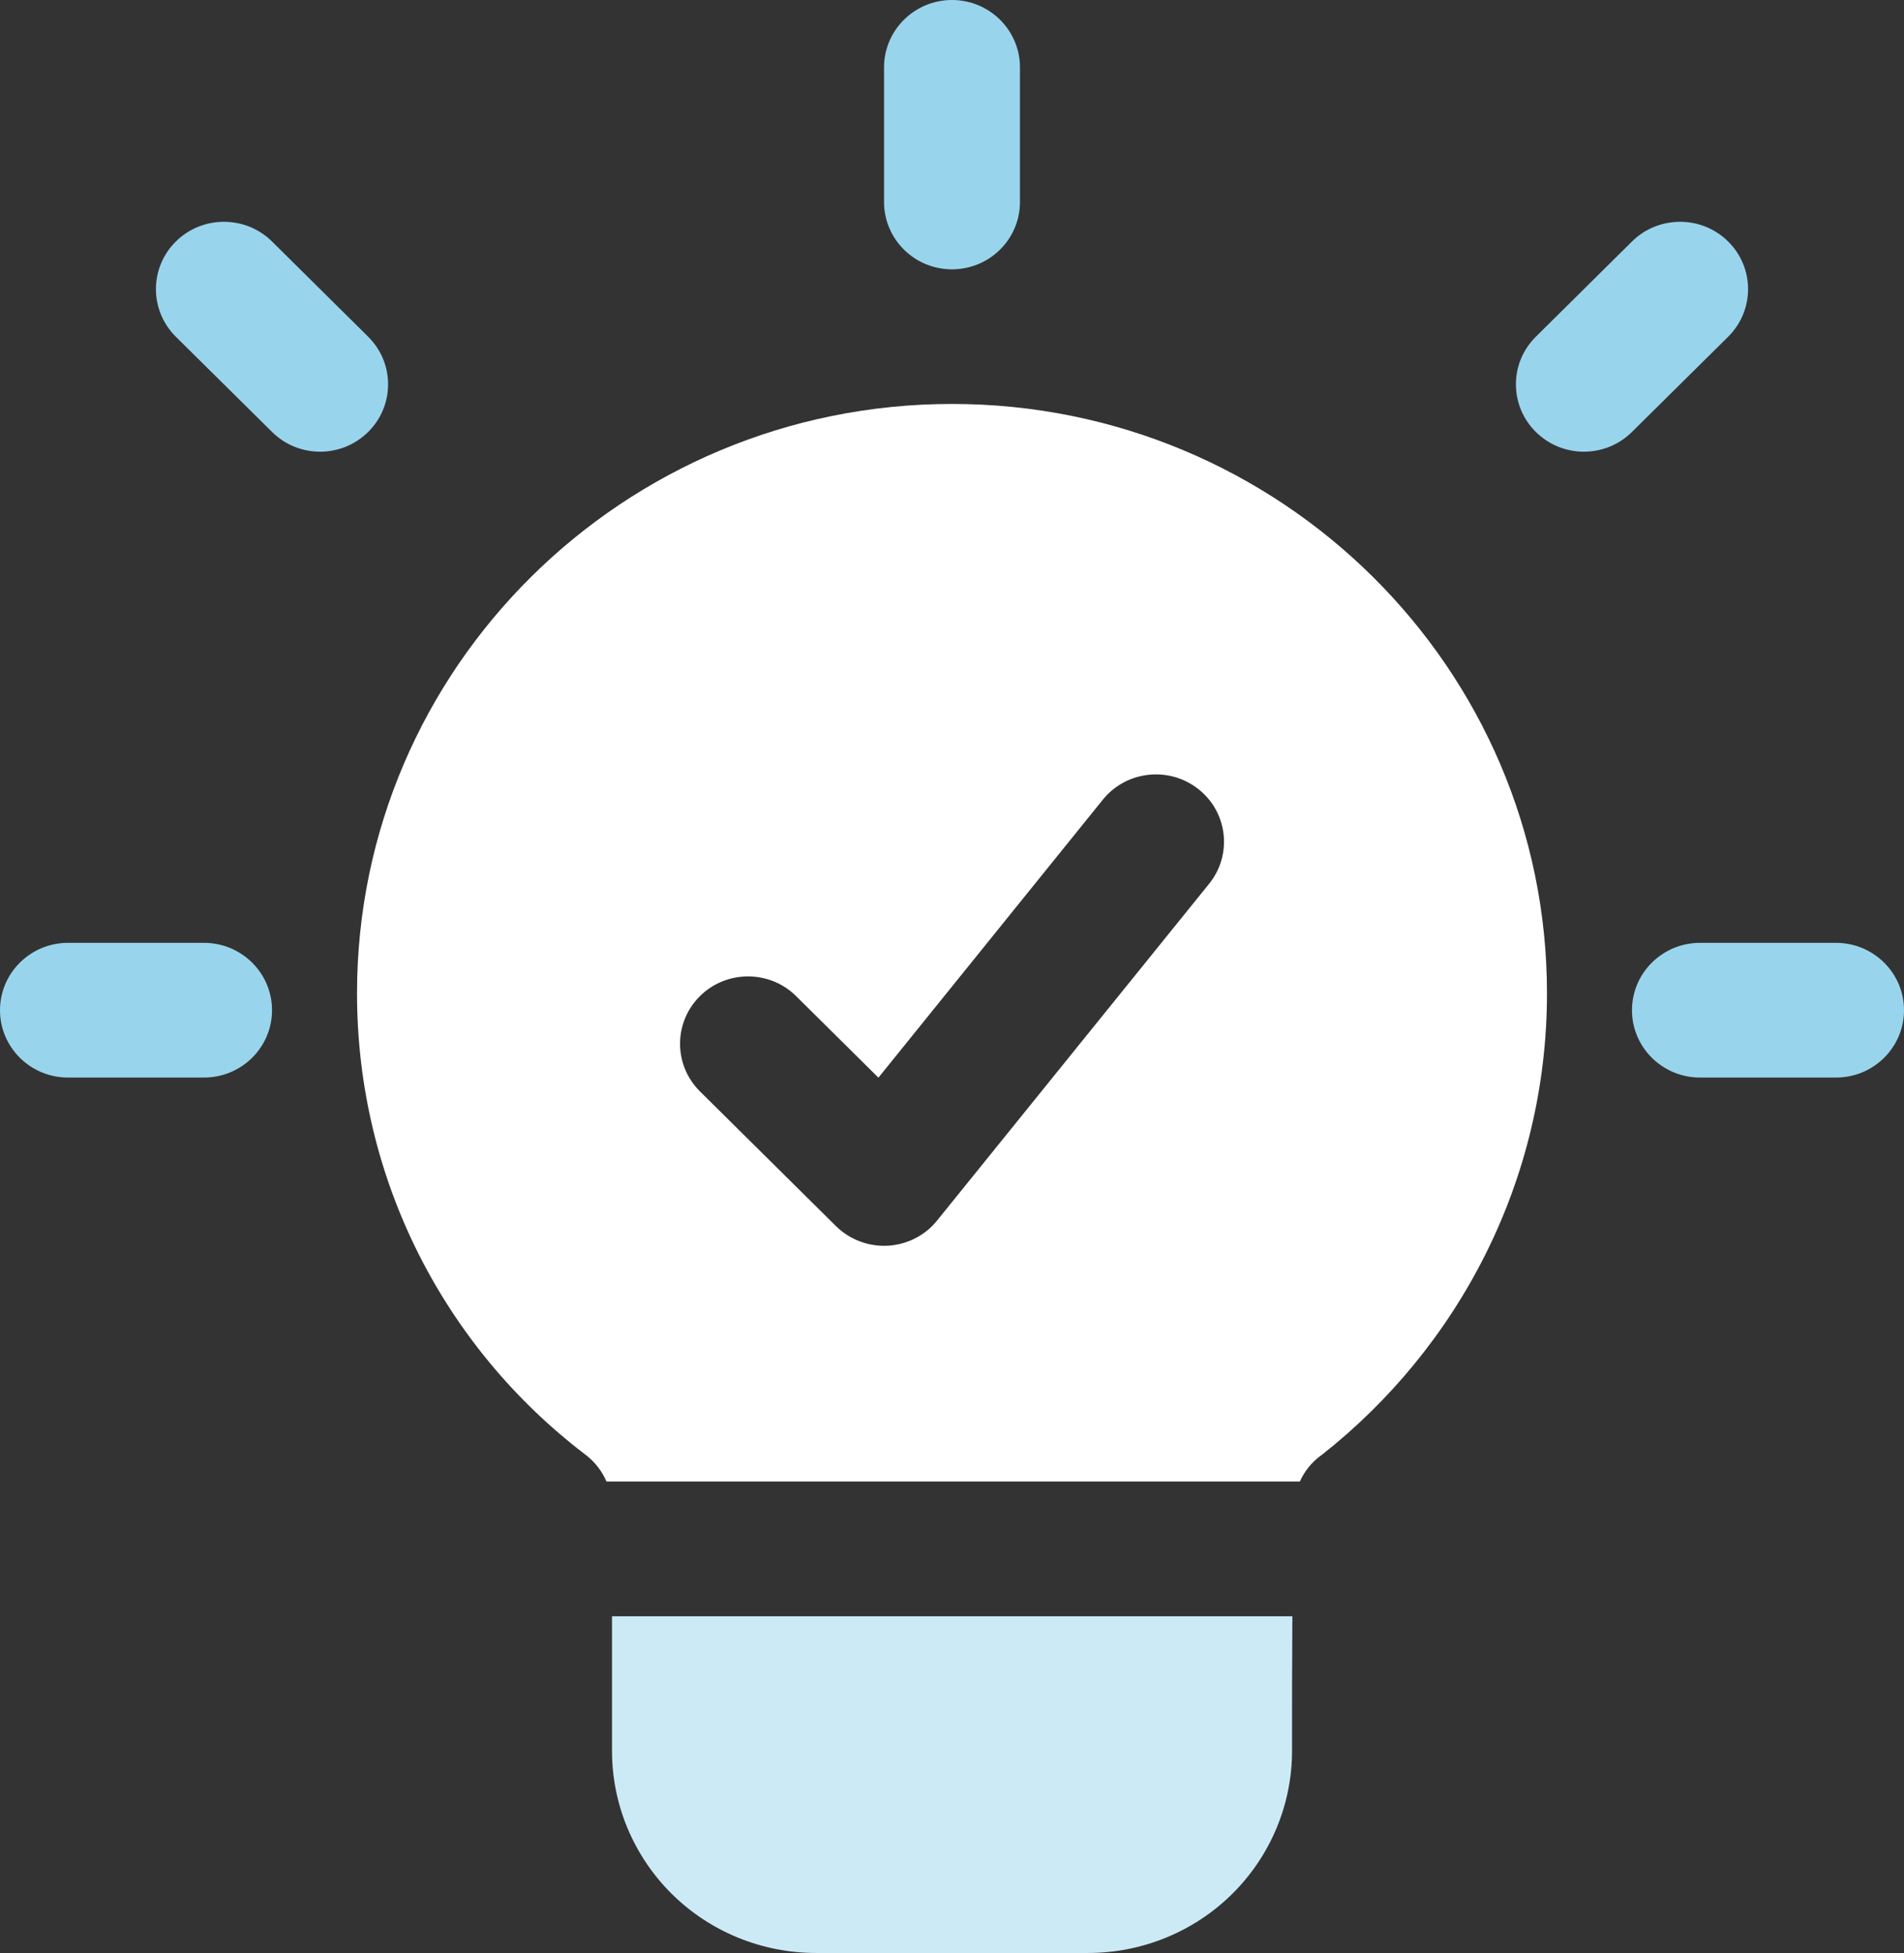 <svg width="39" height="40" viewBox="0 0 39 40" fill="none" xmlns="http://www.w3.org/2000/svg">
<rect x="0" y="0" width="39" height="40" fill="#333333" stroke="none"/>
<g clip-path="url(#clip0_2699_2389)">
<path fill-rule="evenodd" clip-rule="evenodd" d="M12.423 30.343C12.329 30.124 12.178 29.931 11.98 29.783C11.975 29.78 11.971 29.776 11.966 29.773C9.122 27.596 7.313 24.177 7.313 20.342C7.313 13.681 12.774 8.273 19.5 8.273C26.227 8.273 31.687 13.681 31.687 20.342C31.687 24.169 29.884 27.583 27.076 29.796C27.065 29.803 27.056 29.81 27.046 29.817C26.86 29.956 26.716 30.138 26.625 30.343H12.423ZM14.337 22.352L17.122 25.11C17.403 25.388 17.789 25.534 18.185 25.513C18.579 25.491 18.948 25.304 19.194 24.998L24.766 18.101C25.247 17.506 25.149 16.637 24.549 16.163C23.949 15.687 23.071 15.783 22.591 16.376L17.993 22.071L16.307 20.401C15.764 19.863 14.88 19.863 14.337 20.401C13.794 20.939 13.794 21.814 14.337 22.352Z" fill="white"/>
<path d="M19.5 0C18.732 0 18.108 0.618 18.108 1.379V4.137C18.108 4.9 18.732 5.516 19.5 5.516C20.268 5.516 20.892 4.9 20.892 4.137V1.379C20.892 0.618 20.268 0 19.5 0Z" fill="#99D4ED"/>
<path d="M33.428 20.69C33.428 21.451 34.053 22.069 34.821 22.069H37.608C38.376 22.069 39 21.451 39 20.69C39 19.928 38.376 19.31 37.608 19.31H34.821C34.053 19.31 33.428 19.928 33.428 20.69Z" fill="#99D4ED"/>
<path d="M0 20.69C0 21.451 0.624 22.069 1.392 22.069H4.179C4.947 22.069 5.572 21.451 5.572 20.69C5.572 19.928 4.947 19.31 4.179 19.31H1.392C0.624 19.31 0 19.928 0 20.69Z" fill="#99D4ED"/>
<path d="M35.398 4.946C34.855 4.408 33.972 4.408 33.428 4.946L31.458 6.897C30.915 7.435 30.915 8.308 31.458 8.846C32.002 9.386 32.885 9.386 33.428 8.846L35.398 6.897C35.942 6.357 35.942 5.484 35.398 4.946Z" fill="#99D4ED"/>
<path d="M3.602 4.946C3.058 5.484 3.058 6.357 3.602 6.897L5.572 8.846C6.115 9.386 6.998 9.386 7.542 8.846C8.085 8.308 8.085 7.435 7.542 6.897L5.572 4.946C5.028 4.408 4.145 4.408 3.602 4.946Z" fill="#99D4ED"/>
<path d="M26.465 35.86C26.465 34.991 26.465 34.019 26.472 33.102H12.536V35.861C12.536 36.959 12.977 38.01 13.759 38.787C14.544 39.564 15.607 39.998 16.715 39.998H22.285C23.393 39.998 24.457 39.564 25.241 38.787C26.024 38.01 26.465 36.959 26.465 35.861V35.86Z" fill="#CCEAF6"/>
</g>
<defs>
<clipPath id="clip0_2699_2389">
<rect width="39" height="39.998" fill="white"/>
</clipPath>
</defs>
</svg>
